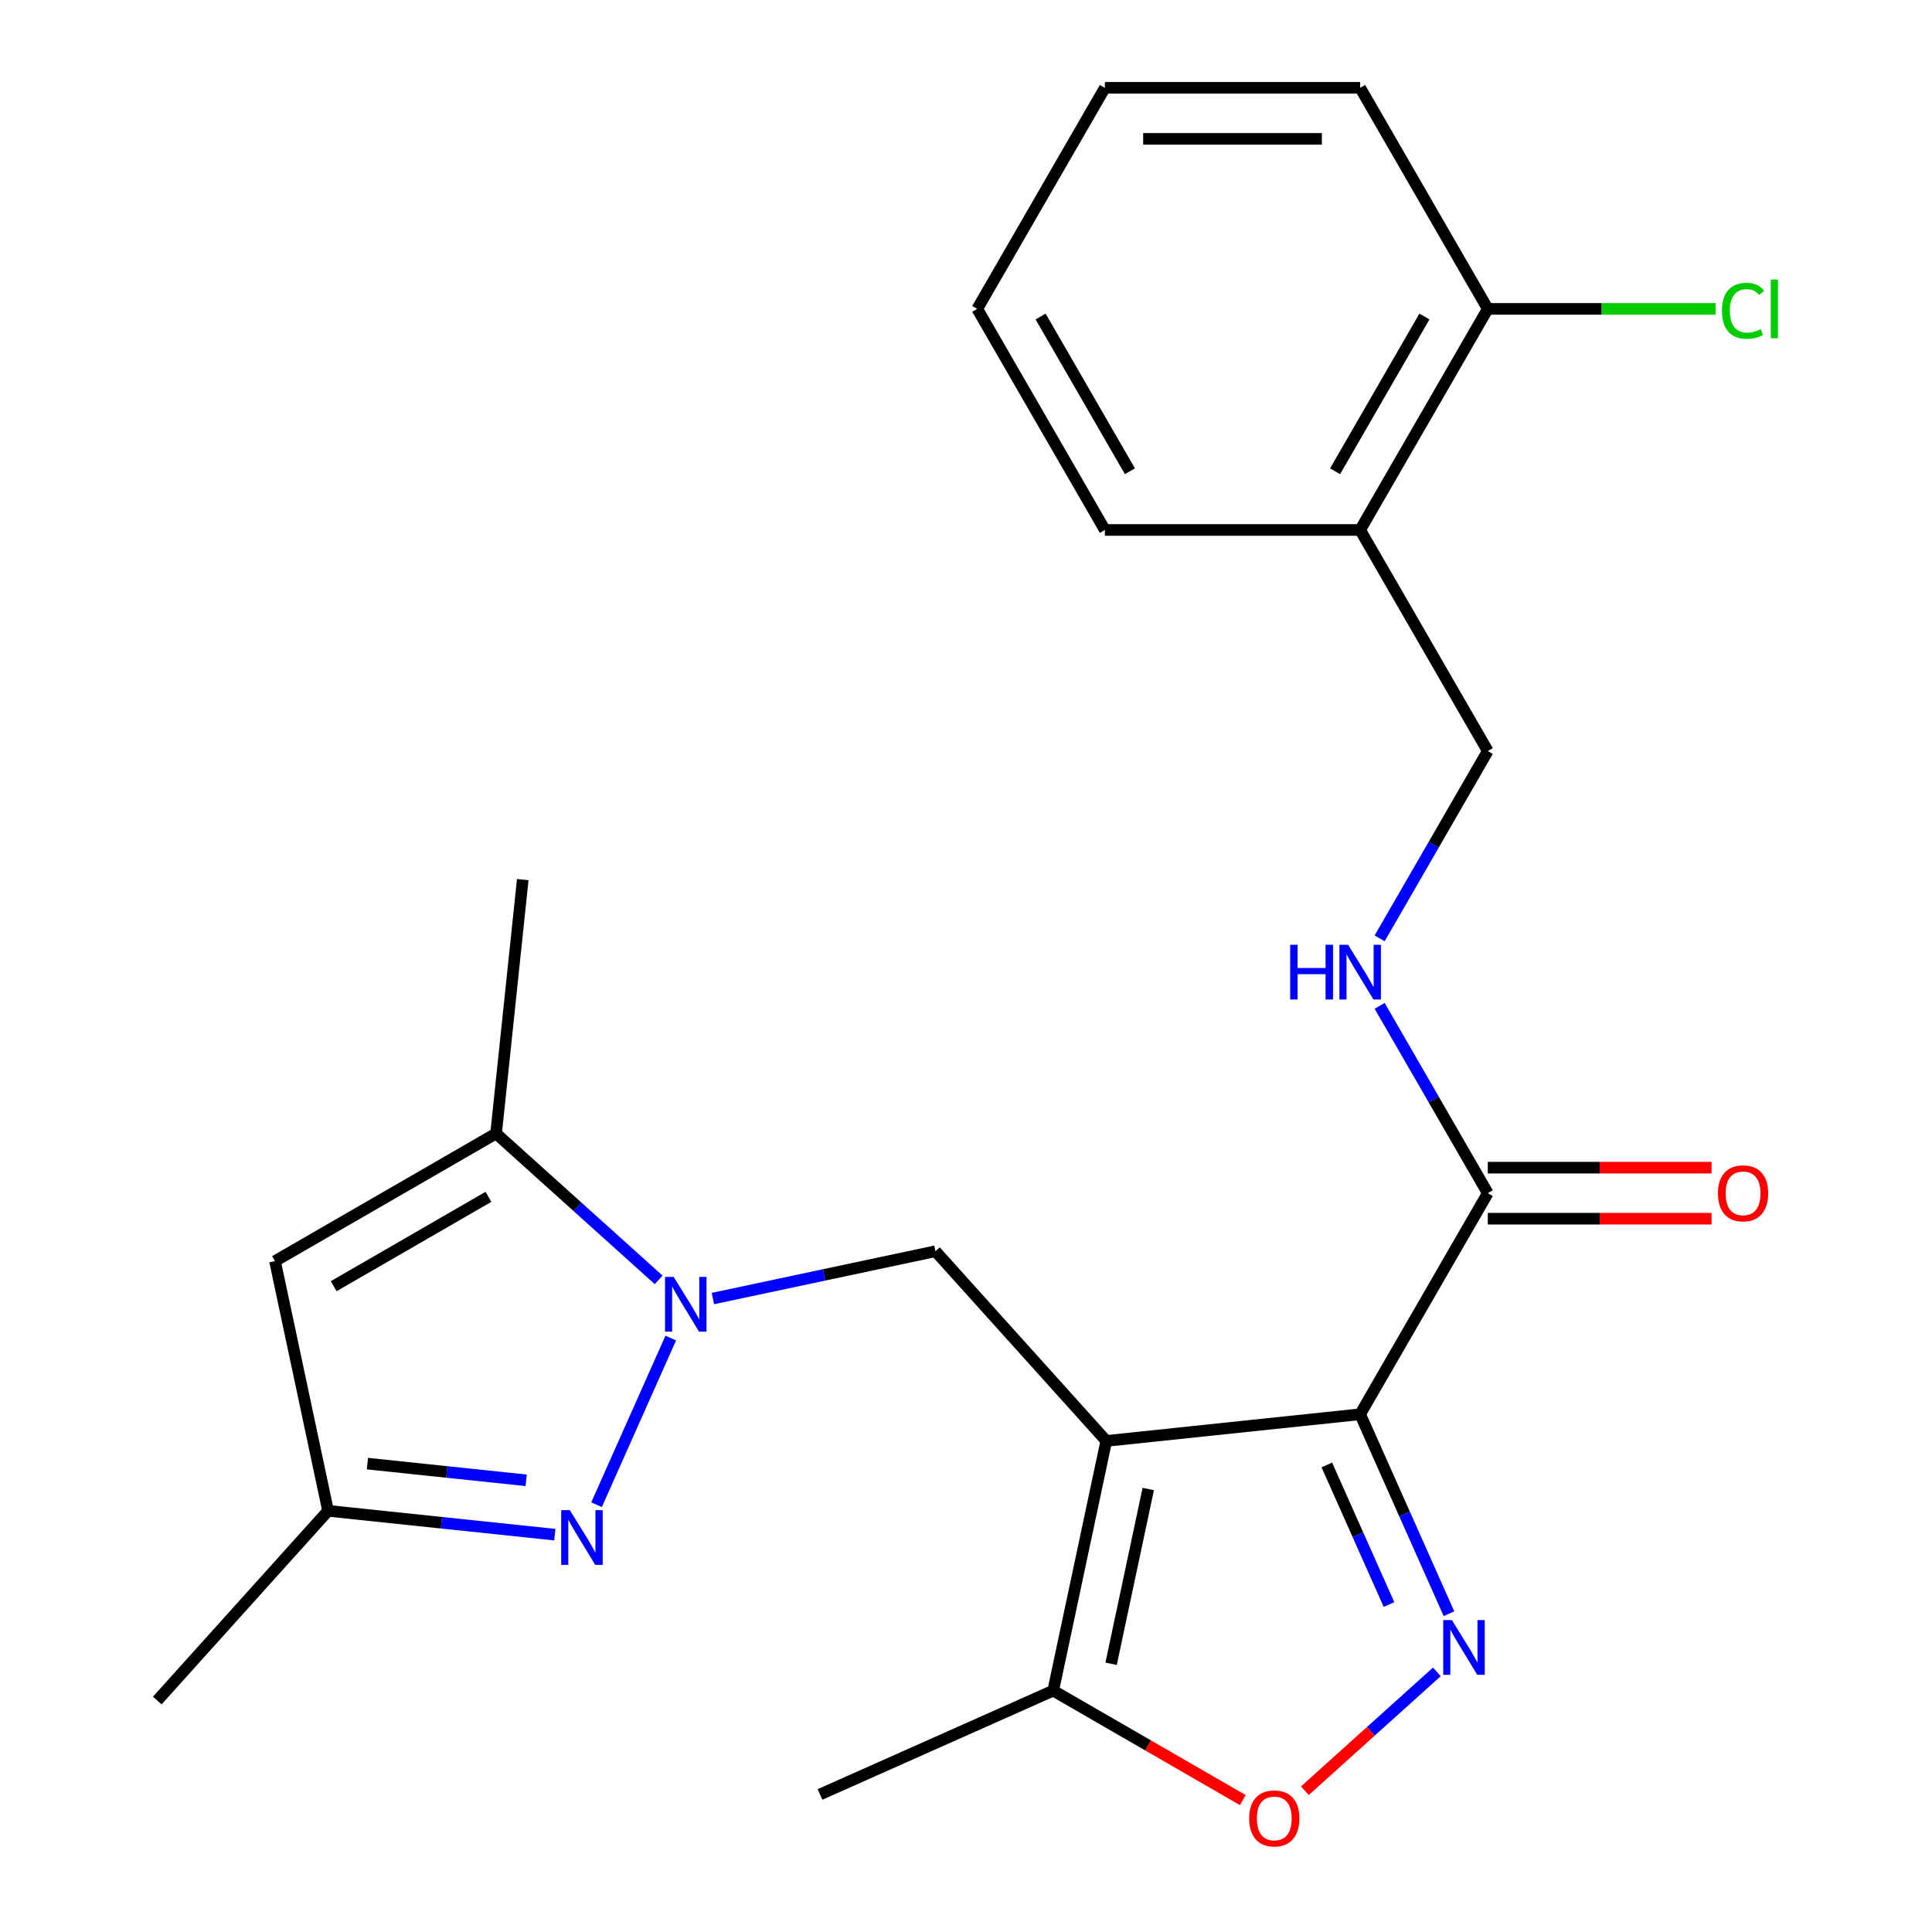 <?xml version='1.0' encoding='iso-8859-1'?>
<svg version='1.1' baseProfile='full'
              xmlns='http://www.w3.org/2000/svg'
                      xmlns:rdkit='http://www.rdkit.org/xml'
                      xmlns:xlink='http://www.w3.org/1999/xlink'
                  xml:space='preserve'
width='1000px' height='1000px' viewBox='0 0 1000 1000'>
<!-- END OF HEADER -->
<rect style='opacity:1.0;fill:#FFFFFF;stroke:none' width='1000' height='1000' x='0' y='0'> </rect>
<path class='bond-0' d='M 572.608,745.825 L 704.012,732.014' style='fill:none;fill-rule:evenodd;stroke:#000000;stroke-width:6px;stroke-linecap:butt;stroke-linejoin:miter;stroke-opacity:1' />
<path class='bond-4' d='M 572.608,745.825 L 484.197,647.634' style='fill:none;fill-rule:evenodd;stroke:#000000;stroke-width:6px;stroke-linecap:butt;stroke-linejoin:miter;stroke-opacity:1' />
<path class='bond-7' d='M 572.608,745.825 L 545.137,875.066' style='fill:none;fill-rule:evenodd;stroke:#000000;stroke-width:6px;stroke-linecap:butt;stroke-linejoin:miter;stroke-opacity:1' />
<path class='bond-7' d='M 594.335,770.705 L 575.106,861.174' style='fill:none;fill-rule:evenodd;stroke:#000000;stroke-width:6px;stroke-linecap:butt;stroke-linejoin:miter;stroke-opacity:1' />
<path class='bond-2' d='M 704.012,732.014 L 726.996,783.635' style='fill:none;fill-rule:evenodd;stroke:#000000;stroke-width:6px;stroke-linecap:butt;stroke-linejoin:miter;stroke-opacity:1' />
<path class='bond-2' d='M 726.996,783.635 L 749.979,835.256' style='fill:none;fill-rule:evenodd;stroke:#0000FF;stroke-width:6px;stroke-linecap:butt;stroke-linejoin:miter;stroke-opacity:1' />
<path class='bond-2' d='M 686.766,758.248 L 702.855,794.383' style='fill:none;fill-rule:evenodd;stroke:#000000;stroke-width:6px;stroke-linecap:butt;stroke-linejoin:miter;stroke-opacity:1' />
<path class='bond-2' d='M 702.855,794.383 L 718.943,830.518' style='fill:none;fill-rule:evenodd;stroke:#0000FF;stroke-width:6px;stroke-linecap:butt;stroke-linejoin:miter;stroke-opacity:1' />
<path class='bond-8' d='M 704.012,732.014 L 770.077,617.587' style='fill:none;fill-rule:evenodd;stroke:#000000;stroke-width:6px;stroke-linecap:butt;stroke-linejoin:miter;stroke-opacity:1' />
<path class='bond-1' d='M 368.999,672.12 L 426.598,659.877' style='fill:none;fill-rule:evenodd;stroke:#0000FF;stroke-width:6px;stroke-linecap:butt;stroke-linejoin:miter;stroke-opacity:1' />
<path class='bond-1' d='M 426.598,659.877 L 484.197,647.634' style='fill:none;fill-rule:evenodd;stroke:#000000;stroke-width:6px;stroke-linecap:butt;stroke-linejoin:miter;stroke-opacity:1' />
<path class='bond-3' d='M 347.181,692.569 L 308.777,778.825' style='fill:none;fill-rule:evenodd;stroke:#0000FF;stroke-width:6px;stroke-linecap:butt;stroke-linejoin:miter;stroke-opacity:1' />
<path class='bond-5' d='M 340.912,662.461 L 298.839,624.578' style='fill:none;fill-rule:evenodd;stroke:#0000FF;stroke-width:6px;stroke-linecap:butt;stroke-linejoin:miter;stroke-opacity:1' />
<path class='bond-5' d='M 298.839,624.578 L 256.765,586.694' style='fill:none;fill-rule:evenodd;stroke:#000000;stroke-width:6px;stroke-linecap:butt;stroke-linejoin:miter;stroke-opacity:1' />
<path class='bond-24' d='M 743.711,865.364 L 709.552,896.12' style='fill:none;fill-rule:evenodd;stroke:#0000FF;stroke-width:6px;stroke-linecap:butt;stroke-linejoin:miter;stroke-opacity:1' />
<path class='bond-24' d='M 709.552,896.12 L 675.394,926.876' style='fill:none;fill-rule:evenodd;stroke:#FF0000;stroke-width:6px;stroke-linecap:butt;stroke-linejoin:miter;stroke-opacity:1' />
<path class='bond-10' d='M 287.171,794.335 L 228.49,788.167' style='fill:none;fill-rule:evenodd;stroke:#0000FF;stroke-width:6px;stroke-linecap:butt;stroke-linejoin:miter;stroke-opacity:1' />
<path class='bond-10' d='M 228.49,788.167 L 169.81,782' style='fill:none;fill-rule:evenodd;stroke:#000000;stroke-width:6px;stroke-linecap:butt;stroke-linejoin:miter;stroke-opacity:1' />
<path class='bond-10' d='M 272.329,766.204 L 231.253,761.886' style='fill:none;fill-rule:evenodd;stroke:#0000FF;stroke-width:6px;stroke-linecap:butt;stroke-linejoin:miter;stroke-opacity:1' />
<path class='bond-10' d='M 231.253,761.886 L 190.176,757.569' style='fill:none;fill-rule:evenodd;stroke:#000000;stroke-width:6px;stroke-linecap:butt;stroke-linejoin:miter;stroke-opacity:1' />
<path class='bond-9' d='M 256.765,586.694 L 142.339,652.758' style='fill:none;fill-rule:evenodd;stroke:#000000;stroke-width:6px;stroke-linecap:butt;stroke-linejoin:miter;stroke-opacity:1' />
<path class='bond-9' d='M 252.814,619.489 L 172.715,665.734' style='fill:none;fill-rule:evenodd;stroke:#000000;stroke-width:6px;stroke-linecap:butt;stroke-linejoin:miter;stroke-opacity:1' />
<path class='bond-17' d='M 256.765,586.694 L 270.576,455.29' style='fill:none;fill-rule:evenodd;stroke:#000000;stroke-width:6px;stroke-linecap:butt;stroke-linejoin:miter;stroke-opacity:1' />
<path class='bond-6' d='M 643.26,931.717 L 594.198,903.392' style='fill:none;fill-rule:evenodd;stroke:#FF0000;stroke-width:6px;stroke-linecap:butt;stroke-linejoin:miter;stroke-opacity:1' />
<path class='bond-6' d='M 594.198,903.392 L 545.137,875.066' style='fill:none;fill-rule:evenodd;stroke:#000000;stroke-width:6px;stroke-linecap:butt;stroke-linejoin:miter;stroke-opacity:1' />
<path class='bond-18' d='M 545.137,875.066 L 424.432,928.807' style='fill:none;fill-rule:evenodd;stroke:#000000;stroke-width:6px;stroke-linecap:butt;stroke-linejoin:miter;stroke-opacity:1' />
<path class='bond-11' d='M 770.077,617.587 L 742.086,569.106' style='fill:none;fill-rule:evenodd;stroke:#000000;stroke-width:6px;stroke-linecap:butt;stroke-linejoin:miter;stroke-opacity:1' />
<path class='bond-11' d='M 742.086,569.106 L 714.095,520.624' style='fill:none;fill-rule:evenodd;stroke:#0000FF;stroke-width:6px;stroke-linecap:butt;stroke-linejoin:miter;stroke-opacity:1' />
<path class='bond-14' d='M 770.077,630.8 L 827.989,630.8' style='fill:none;fill-rule:evenodd;stroke:#000000;stroke-width:6px;stroke-linecap:butt;stroke-linejoin:miter;stroke-opacity:1' />
<path class='bond-14' d='M 827.989,630.8 L 885.902,630.8' style='fill:none;fill-rule:evenodd;stroke:#FF0000;stroke-width:6px;stroke-linecap:butt;stroke-linejoin:miter;stroke-opacity:1' />
<path class='bond-14' d='M 770.077,604.374 L 827.989,604.374' style='fill:none;fill-rule:evenodd;stroke:#000000;stroke-width:6px;stroke-linecap:butt;stroke-linejoin:miter;stroke-opacity:1' />
<path class='bond-14' d='M 827.989,604.374 L 885.902,604.374' style='fill:none;fill-rule:evenodd;stroke:#FF0000;stroke-width:6px;stroke-linecap:butt;stroke-linejoin:miter;stroke-opacity:1' />
<path class='bond-25' d='M 142.339,652.758 L 169.81,782' style='fill:none;fill-rule:evenodd;stroke:#000000;stroke-width:6px;stroke-linecap:butt;stroke-linejoin:miter;stroke-opacity:1' />
<path class='bond-19' d='M 169.81,782 L 81.398,880.19' style='fill:none;fill-rule:evenodd;stroke:#000000;stroke-width:6px;stroke-linecap:butt;stroke-linejoin:miter;stroke-opacity:1' />
<path class='bond-13' d='M 714.095,485.697 L 742.086,437.216' style='fill:none;fill-rule:evenodd;stroke:#0000FF;stroke-width:6px;stroke-linecap:butt;stroke-linejoin:miter;stroke-opacity:1' />
<path class='bond-13' d='M 742.086,437.216 L 770.077,388.734' style='fill:none;fill-rule:evenodd;stroke:#000000;stroke-width:6px;stroke-linecap:butt;stroke-linejoin:miter;stroke-opacity:1' />
<path class='bond-12' d='M 704.012,274.308 L 770.077,388.734' style='fill:none;fill-rule:evenodd;stroke:#000000;stroke-width:6px;stroke-linecap:butt;stroke-linejoin:miter;stroke-opacity:1' />
<path class='bond-15' d='M 704.012,274.308 L 770.077,159.881' style='fill:none;fill-rule:evenodd;stroke:#000000;stroke-width:6px;stroke-linecap:butt;stroke-linejoin:miter;stroke-opacity:1' />
<path class='bond-15' d='M 691.037,243.931 L 737.282,163.832' style='fill:none;fill-rule:evenodd;stroke:#000000;stroke-width:6px;stroke-linecap:butt;stroke-linejoin:miter;stroke-opacity:1' />
<path class='bond-20' d='M 704.012,274.308 L 571.884,274.308' style='fill:none;fill-rule:evenodd;stroke:#000000;stroke-width:6px;stroke-linecap:butt;stroke-linejoin:miter;stroke-opacity:1' />
<path class='bond-16' d='M 770.077,159.881 L 829.029,159.881' style='fill:none;fill-rule:evenodd;stroke:#000000;stroke-width:6px;stroke-linecap:butt;stroke-linejoin:miter;stroke-opacity:1' />
<path class='bond-16' d='M 829.029,159.881 L 887.982,159.881' style='fill:none;fill-rule:evenodd;stroke:#00CC00;stroke-width:6px;stroke-linecap:butt;stroke-linejoin:miter;stroke-opacity:1' />
<path class='bond-21' d='M 770.077,159.881 L 704.012,45.455' style='fill:none;fill-rule:evenodd;stroke:#000000;stroke-width:6px;stroke-linecap:butt;stroke-linejoin:miter;stroke-opacity:1' />
<path class='bond-22' d='M 571.884,274.308 L 505.82,159.881' style='fill:none;fill-rule:evenodd;stroke:#000000;stroke-width:6px;stroke-linecap:butt;stroke-linejoin:miter;stroke-opacity:1' />
<path class='bond-22' d='M 584.86,243.931 L 538.615,163.832' style='fill:none;fill-rule:evenodd;stroke:#000000;stroke-width:6px;stroke-linecap:butt;stroke-linejoin:miter;stroke-opacity:1' />
<path class='bond-26' d='M 704.012,45.455 L 571.884,45.455' style='fill:none;fill-rule:evenodd;stroke:#000000;stroke-width:6px;stroke-linecap:butt;stroke-linejoin:miter;stroke-opacity:1' />
<path class='bond-26' d='M 684.193,71.88 L 591.703,71.88' style='fill:none;fill-rule:evenodd;stroke:#000000;stroke-width:6px;stroke-linecap:butt;stroke-linejoin:miter;stroke-opacity:1' />
<path class='bond-23' d='M 505.82,159.881 L 571.884,45.455' style='fill:none;fill-rule:evenodd;stroke:#000000;stroke-width:6px;stroke-linecap:butt;stroke-linejoin:miter;stroke-opacity:1' />
<path  class='atom-2' d='M 348.696 660.945
L 357.976 675.945
Q 358.896 677.425, 360.376 680.105
Q 361.856 682.785, 361.936 682.945
L 361.936 660.945
L 365.696 660.945
L 365.696 689.265
L 361.816 689.265
L 351.856 672.865
Q 350.696 670.945, 349.456 668.745
Q 348.256 666.545, 347.896 665.865
L 347.896 689.265
L 344.216 689.265
L 344.216 660.945
L 348.696 660.945
' fill='#0000FF'/>
<path  class='atom-3' d='M 751.494 838.559
L 760.774 853.559
Q 761.694 855.039, 763.174 857.719
Q 764.654 860.399, 764.734 860.559
L 764.734 838.559
L 768.494 838.559
L 768.494 866.879
L 764.614 866.879
L 754.654 850.479
Q 753.494 848.559, 752.254 846.359
Q 751.054 844.159, 750.694 843.479
L 750.694 866.879
L 747.014 866.879
L 747.014 838.559
L 751.494 838.559
' fill='#0000FF'/>
<path  class='atom-4' d='M 294.954 781.651
L 304.234 796.651
Q 305.154 798.131, 306.634 800.811
Q 308.114 803.491, 308.194 803.651
L 308.194 781.651
L 311.954 781.651
L 311.954 809.971
L 308.074 809.971
L 298.114 793.571
Q 296.954 791.651, 295.714 789.451
Q 294.514 787.251, 294.154 786.571
L 294.154 809.971
L 290.474 809.971
L 290.474 781.651
L 294.954 781.651
' fill='#0000FF'/>
<path  class='atom-7' d='M 646.563 941.21
Q 646.563 934.41, 649.923 930.61
Q 653.283 926.81, 659.563 926.81
Q 665.843 926.81, 669.203 930.61
Q 672.563 934.41, 672.563 941.21
Q 672.563 948.09, 669.163 952.01
Q 665.763 955.89, 659.563 955.89
Q 653.323 955.89, 649.923 952.01
Q 646.563 948.13, 646.563 941.21
M 659.563 952.69
Q 663.883 952.69, 666.203 949.81
Q 668.563 946.89, 668.563 941.21
Q 668.563 935.65, 666.203 932.85
Q 663.883 930.01, 659.563 930.01
Q 655.243 930.01, 652.883 932.81
Q 650.563 935.61, 650.563 941.21
Q 650.563 946.93, 652.883 949.81
Q 655.243 952.69, 659.563 952.69
' fill='#FF0000'/>
<path  class='atom-12' d='M 667.792 489.001
L 671.632 489.001
L 671.632 501.041
L 686.112 501.041
L 686.112 489.001
L 689.952 489.001
L 689.952 517.321
L 686.112 517.321
L 686.112 504.241
L 671.632 504.241
L 671.632 517.321
L 667.792 517.321
L 667.792 489.001
' fill='#0000FF'/>
<path  class='atom-12' d='M 697.752 489.001
L 707.032 504.001
Q 707.952 505.481, 709.432 508.161
Q 710.912 510.841, 710.992 511.001
L 710.992 489.001
L 714.752 489.001
L 714.752 517.321
L 710.872 517.321
L 700.912 500.921
Q 699.752 499.001, 698.512 496.801
Q 697.312 494.601, 696.952 493.921
L 696.952 517.321
L 693.272 517.321
L 693.272 489.001
L 697.752 489.001
' fill='#0000FF'/>
<path  class='atom-15' d='M 889.205 617.667
Q 889.205 610.867, 892.565 607.067
Q 895.925 603.267, 902.205 603.267
Q 908.485 603.267, 911.845 607.067
Q 915.205 610.867, 915.205 617.667
Q 915.205 624.547, 911.805 628.467
Q 908.405 632.347, 902.205 632.347
Q 895.965 632.347, 892.565 628.467
Q 889.205 624.587, 889.205 617.667
M 902.205 629.147
Q 906.525 629.147, 908.845 626.267
Q 911.205 623.347, 911.205 617.667
Q 911.205 612.107, 908.845 609.307
Q 906.525 606.467, 902.205 606.467
Q 897.885 606.467, 895.525 609.267
Q 893.205 612.067, 893.205 617.667
Q 893.205 623.387, 895.525 626.267
Q 897.885 629.147, 902.205 629.147
' fill='#FF0000'/>
<path  class='atom-17' d='M 891.285 160.861
Q 891.285 153.821, 894.565 150.141
Q 897.885 146.421, 904.165 146.421
Q 910.005 146.421, 913.125 150.541
L 910.485 152.701
Q 908.205 149.701, 904.165 149.701
Q 899.885 149.701, 897.605 152.581
Q 895.365 155.421, 895.365 160.861
Q 895.365 166.461, 897.685 169.341
Q 900.045 172.221, 904.605 172.221
Q 907.725 172.221, 911.365 170.341
L 912.485 173.341
Q 911.005 174.301, 908.765 174.861
Q 906.525 175.421, 904.045 175.421
Q 897.885 175.421, 894.565 171.661
Q 891.285 167.901, 891.285 160.861
' fill='#00CC00'/>
<path  class='atom-17' d='M 916.565 144.701
L 920.245 144.701
L 920.245 175.061
L 916.565 175.061
L 916.565 144.701
' fill='#00CC00'/>
</svg>
